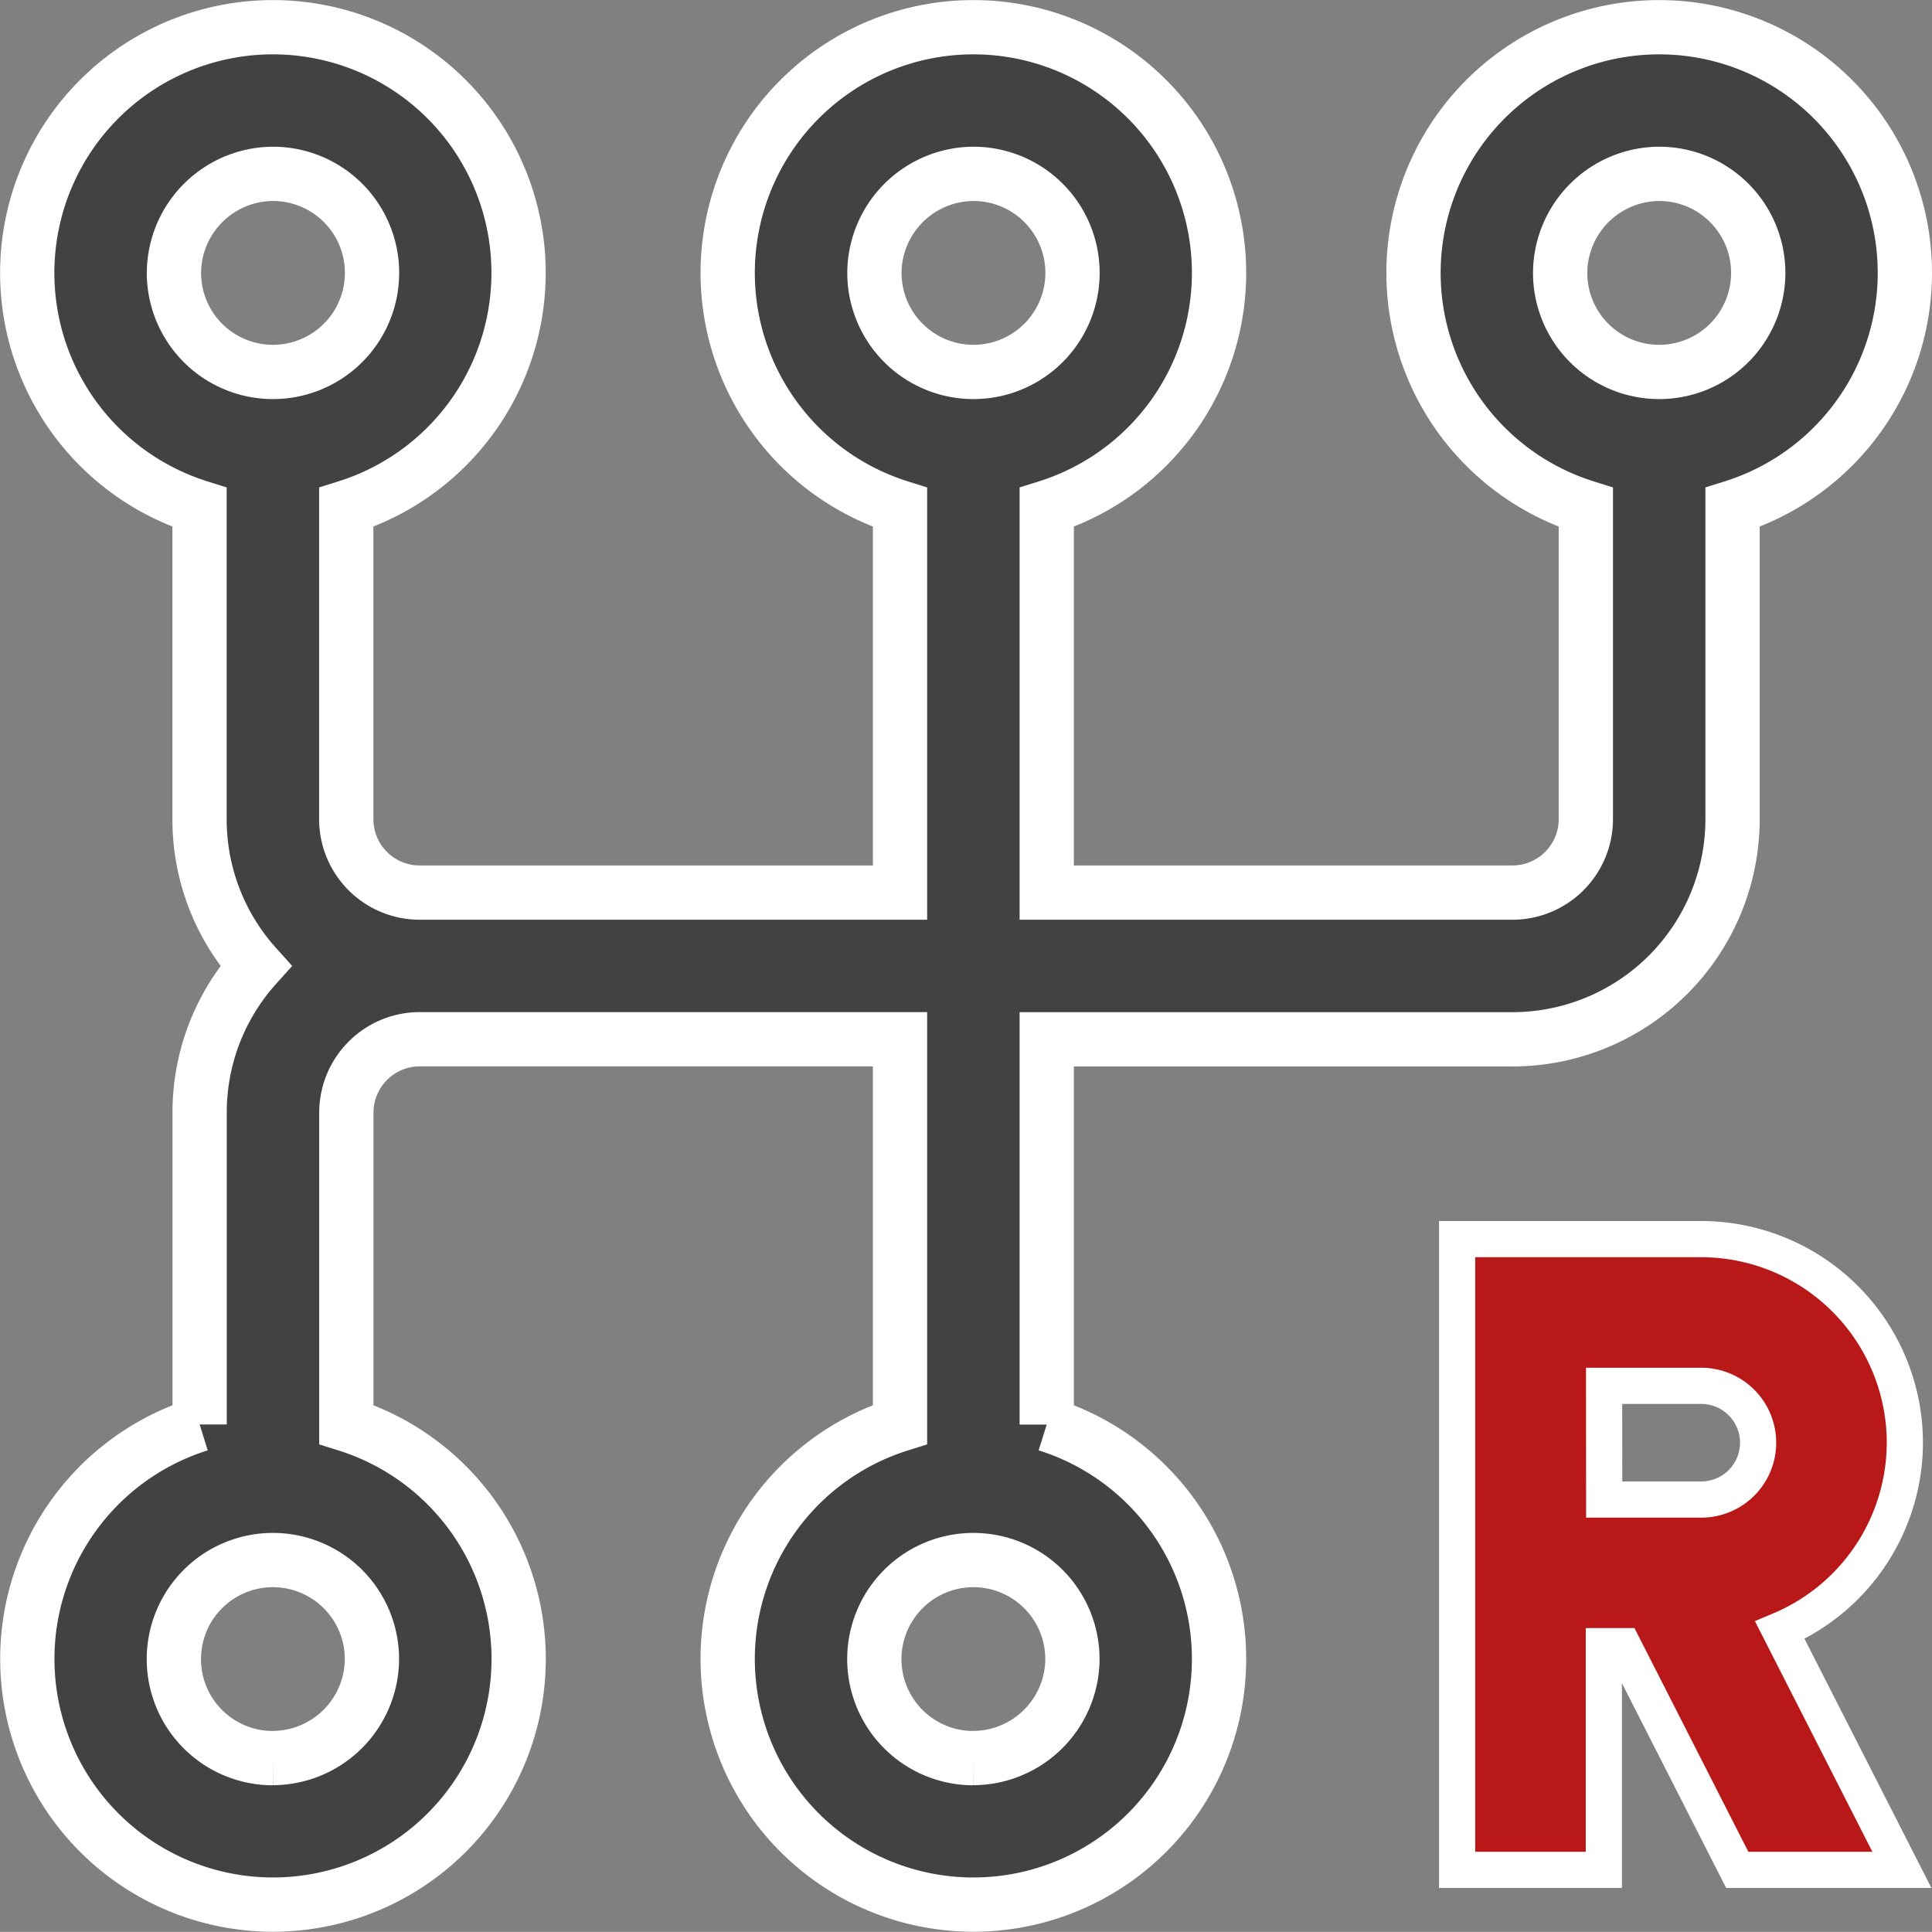 <svg xmlns="http://www.w3.org/2000/svg" width="21.359" height="21.358" viewBox="0 0 21.359 21.358">
  <rect x="0" y="0" width="21.359" height="21.358" fill="#808080" stroke="none"/>
  <g id="Grupo_32509" data-name="Grupo 32509" transform="translate(0.301 0.3)">
    <g id="Grupo_32508" data-name="Grupo 32508">
      <path id="manual-transmission-4" d="M11.271,15.449V11.19H16.42a2.435,2.435,0,0,0,2.433-2.433V5.309a2.716,2.716,0,1,0-1.622,0V8.757a.812.812,0,0,1-.811.811H11.271V5.309a2.716,2.716,0,1,0-1.622,0V9.568H4.338a.812.812,0,0,1-.811-.811V5.309a2.716,2.716,0,1,0-1.622,0V8.757a2.423,2.423,0,0,0,.621,1.622A2.423,2.423,0,0,0,1.906,12v3.448a2.716,2.716,0,1,0,1.622,0V12a.812.812,0,0,1,.811-.811H9.649v4.259a2.716,2.716,0,1,0,1.622,0ZM18.042,1.622a1.095,1.095,0,1,1-1.095,1.095A1.1,1.1,0,0,1,18.042,1.622Zm-7.582,0A1.095,1.095,0,1,1,9.366,2.716,1.1,1.1,0,0,1,10.46,1.622Zm-7.744,0A1.095,1.095,0,1,1,1.622,2.716,1.1,1.1,0,0,1,2.716,1.622Zm0,17.515a1.095,1.095,0,1,1,1.095-1.095A1.1,1.1,0,0,1,2.716,19.136Zm7.744,0a1.095,1.095,0,1,1,1.095-1.095A1.1,1.1,0,0,1,10.46,19.136Z" fill="#424242" stroke="#fff" stroke-width="0.6"/>
      <path id="manual-transmission-4-2" data-name="manual-transmission-4" d="M18.987,14.491a2.253,2.253,0,0,0-2.25-2.25h-2.7v6.973h1.622V16.741h.216l1.259,2.473h1.82l-1.349-2.649A2.254,2.254,0,0,0,18.987,14.491Zm-3.325-.628h1.074a.628.628,0,1,1,0,1.257H15.663Z" transform="translate(1.771 1.158)" fill="#b91818" stroke="#fff" stroke-width="0.4"/>
    </g>
  </g>
</svg>
